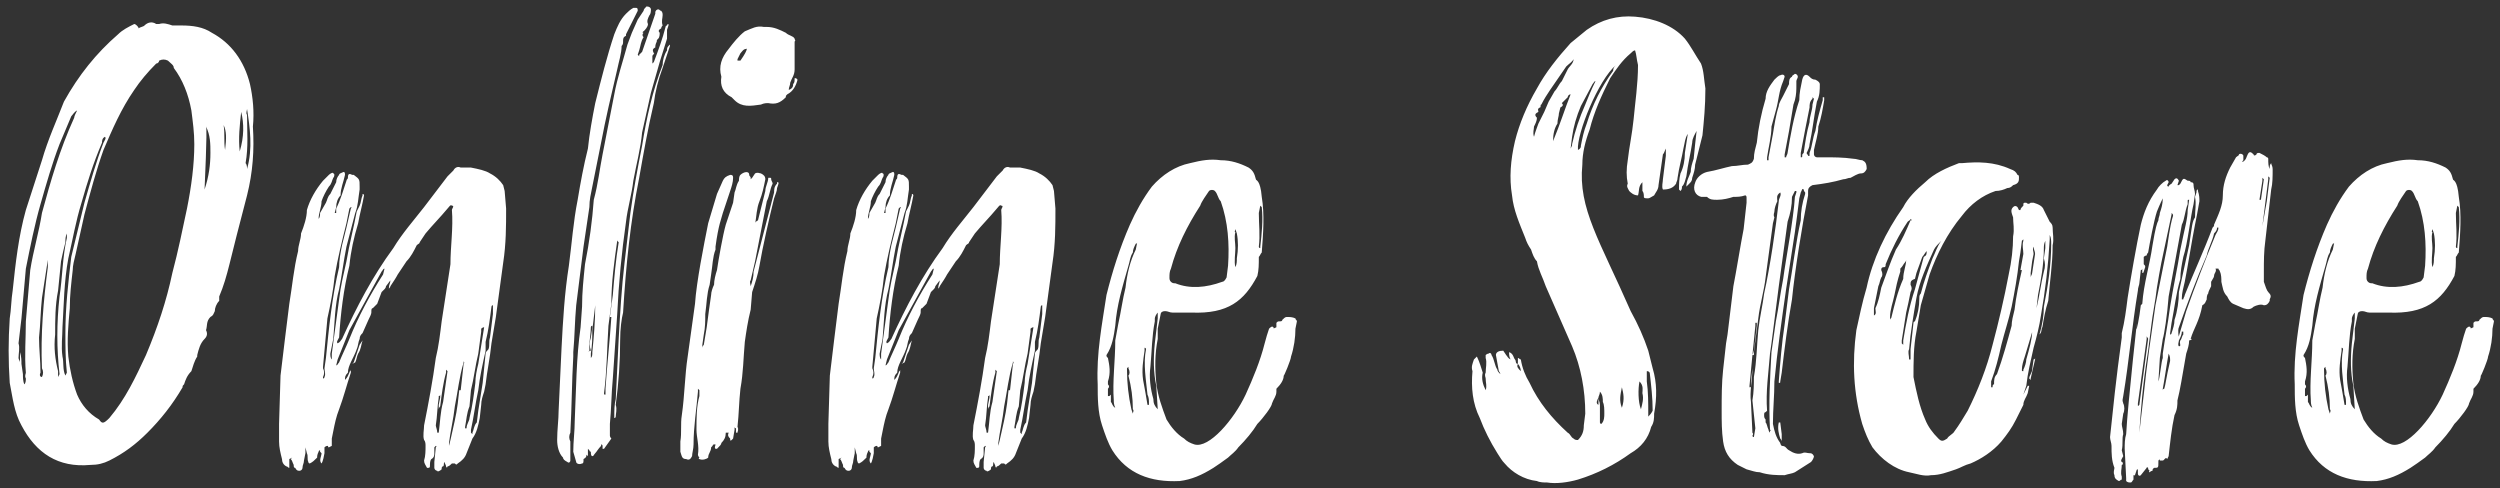 <svg width="256" height="50" viewBox="0 0 256 50" fill="none" xmlns="http://www.w3.org/2000/svg">
<rect x="0" y="0" width="256" height="50" fill="#333333" stroke="none"/>
<path d="M25.897 12.958C26.047 15.358 25.897 17.608 25.297 20.008L24.247 24.058L23.497 27.058C23.197 28.258 22.897 29.308 22.447 30.358V30.808C22.147 31.108 21.997 31.558 21.997 31.858C21.847 32.158 21.847 32.308 21.547 32.458C21.097 32.908 21.247 33.358 21.097 33.808C21.247 34.108 21.247 34.408 20.947 34.708C20.497 35.158 20.347 35.758 20.197 36.358V36.508C19.897 36.958 19.747 37.558 19.597 38.008C19.147 38.458 18.997 38.908 18.847 39.358C18.697 39.508 18.697 39.508 18.697 39.658C17.647 41.458 16.447 42.958 15.097 44.308C13.897 45.508 12.697 46.408 11.197 47.158C10.597 47.458 9.997 47.608 9.247 47.608C5.947 47.908 3.697 46.408 2.197 43.558C1.447 42.208 1.297 40.708 0.997 39.208C0.847 36.958 0.847 34.858 0.997 32.608C1.147 31.708 1.147 30.658 1.297 29.758C1.597 26.908 1.897 24.208 2.647 21.508L4.297 16.408C4.897 14.308 5.797 12.358 6.547 10.408C8.047 7.708 9.847 5.458 12.097 3.508C12.547 3.058 13.147 2.758 13.747 2.458C13.897 2.458 14.197 2.758 14.197 2.908C14.347 2.758 14.647 2.758 14.797 2.608C15.097 2.308 15.547 2.158 15.997 2.458H16.297C16.747 2.308 17.197 2.458 17.647 2.608H18.547C19.747 2.608 20.797 2.758 21.697 3.358C23.647 4.408 24.997 6.208 25.597 8.608C25.897 9.958 26.047 11.458 25.897 12.958ZM19.147 21.358C19.597 19.108 19.897 16.858 19.897 14.758C19.897 13.558 19.747 12.508 19.597 11.308C19.297 9.658 18.697 8.158 17.797 6.958C17.797 6.658 17.497 6.508 17.197 6.208C16.897 6.058 16.597 6.058 16.297 6.208C16.297 6.358 16.147 6.508 15.997 6.508C15.097 7.408 14.347 8.308 13.747 9.208C12.397 11.158 11.497 13.258 10.597 15.358C9.847 17.458 9.247 19.708 8.647 21.958L7.747 26.008C7.597 26.608 7.447 27.208 7.447 27.658C7.297 29.008 7.147 30.208 7.147 31.558C6.997 33.208 6.847 34.858 6.997 36.508C7.147 37.858 7.447 39.208 7.897 40.408C8.347 41.458 9.097 42.358 10.147 42.958C10.447 43.408 10.597 43.408 11.197 42.808C12.847 40.858 13.897 38.608 14.947 36.358C16.147 33.508 17.047 30.808 17.647 27.958C18.247 25.708 18.697 23.458 19.147 21.358ZM25.297 17.308C25.897 15.208 25.597 13.108 25.297 11.158C25.297 11.308 25.147 11.608 25.297 11.758C25.297 13.408 25.447 15.058 25.147 16.708C25.297 16.858 25.297 17.158 25.297 17.308ZM2.647 32.908C2.797 31.108 2.947 29.458 3.097 27.658C3.397 25.708 3.997 23.758 4.297 21.808C5.197 18.508 6.097 15.358 7.597 12.058C7.597 11.908 7.747 11.608 7.897 11.308C7.597 11.458 7.447 11.758 7.297 11.908L6.097 14.758C5.347 16.708 4.747 18.808 4.147 20.908C3.547 23.008 3.097 25.258 2.647 27.508C2.497 29.158 2.347 30.958 2.197 32.608L1.897 35.158C2.047 35.608 1.897 36.208 1.897 36.658C1.897 36.808 2.047 36.958 2.047 37.108V36.058C2.197 36.508 2.197 36.958 2.197 37.258L2.347 38.308C2.347 38.608 2.347 39.058 2.497 39.358C2.647 39.208 2.647 38.908 2.647 38.758C2.497 38.458 2.647 38.308 2.647 38.158C2.497 36.358 2.647 34.708 2.647 32.908ZM24.547 15.508C24.997 14.008 24.997 12.658 24.697 11.458C24.547 12.808 24.397 14.158 24.547 15.508ZM22.897 12.808C23.047 13.708 22.897 14.458 23.047 15.358C23.197 14.158 23.197 13.408 22.897 12.808ZM20.947 19.408C21.397 18.058 21.547 16.858 21.547 15.658C21.547 14.758 21.547 13.858 21.097 12.958C21.247 13.258 20.947 19.108 20.947 19.408ZM6.697 38.458L6.847 38.158C6.697 36.808 6.697 35.458 6.697 34.108C6.697 31.408 6.997 28.858 7.297 26.308C7.747 24.508 8.197 22.558 8.647 20.758C9.247 18.658 9.847 16.558 10.597 14.608C10.747 14.308 10.897 14.158 10.747 14.008C10.447 14.158 10.447 14.458 10.447 14.608C9.547 16.708 8.947 18.658 8.347 20.758C7.747 22.708 7.447 24.508 6.997 26.458C6.547 28.858 6.547 31.108 6.397 33.508C6.397 34.408 6.247 35.458 6.397 36.508C6.547 37.108 6.397 37.858 6.697 38.458ZM5.947 38.608L6.097 38.308C5.797 35.758 5.797 33.058 6.097 30.358C6.397 28.408 6.397 26.308 6.847 24.358V23.908C6.697 24.208 6.697 24.508 6.697 24.808C6.547 25.408 6.397 26.008 6.247 26.758L5.947 29.758C5.647 31.258 5.647 32.758 5.647 34.258C5.497 35.608 5.647 36.808 5.947 38.008C5.947 38.158 5.947 38.308 5.947 38.608ZM4.147 38.158C3.997 38.458 4.147 38.608 4.297 38.608C4.447 38.308 4.447 38.008 4.297 37.708C4.147 34.258 4.447 30.808 4.897 27.358V26.608L4.297 30.508C4.147 31.858 4.147 33.208 3.997 34.558C3.997 35.758 4.147 36.958 4.147 38.158ZM51.826 21.358C51.826 23.158 51.826 24.958 51.526 26.908L50.776 32.458C50.626 33.358 50.476 34.258 50.326 35.158C50.176 36.658 49.876 38.008 49.726 39.358L49.576 40.108C49.426 40.558 49.276 41.008 49.276 41.458L49.126 42.808C48.976 43.558 48.826 44.308 48.376 44.908L47.776 46.408C47.626 46.858 47.326 47.158 46.876 47.458C46.726 47.608 46.726 47.608 46.576 47.458H46.276C46.126 47.608 45.976 47.758 45.826 47.758C45.826 47.908 45.676 47.908 45.676 47.758C45.676 47.608 45.526 47.458 45.526 47.308C45.376 47.458 45.526 47.608 45.376 47.758C45.226 47.758 45.226 47.908 45.226 48.058C45.076 48.208 44.776 48.358 44.776 48.208C44.626 48.208 44.476 48.058 44.476 47.908V47.308L44.626 45.808C44.626 45.808 44.776 45.658 44.626 45.658L44.476 45.808V46.408C44.476 46.558 44.476 46.858 44.176 47.008C44.026 47.158 44.026 47.458 44.026 47.758C44.026 47.758 44.026 47.908 43.876 47.908H43.726C43.576 47.608 43.426 47.458 43.426 47.158C43.576 46.708 43.576 46.108 43.576 45.658C43.576 45.508 43.576 45.208 43.426 45.058C43.276 44.608 43.426 44.008 43.426 43.558C43.876 41.308 44.326 38.908 44.626 36.658C44.926 35.458 45.076 34.108 45.226 32.908C45.526 30.958 45.826 29.008 46.126 27.058C46.126 25.258 46.426 23.308 46.276 21.508C46.276 21.358 46.576 21.058 46.276 21.058C46.126 20.908 45.976 21.208 45.826 21.358C45.076 22.258 44.326 23.008 43.576 23.908L42.976 24.808C42.976 24.958 42.826 24.958 42.676 25.108C42.376 25.708 42.076 26.308 41.626 26.758L40.726 28.108C40.576 28.408 40.276 28.858 39.976 29.308C39.976 29.458 39.826 29.458 39.826 29.608V29.458C39.826 29.158 39.976 29.008 39.976 28.708L39.526 29.308C39.526 29.458 39.376 29.608 39.376 29.608C39.226 29.758 39.226 29.758 39.076 29.908L38.626 31.108L38.176 31.558C38.026 31.558 38.026 31.708 38.026 32.008C38.026 32.158 37.876 32.458 37.726 32.758L37.126 34.108C36.976 34.258 36.826 34.408 36.826 34.708C36.676 35.008 36.676 35.458 36.526 35.758C36.226 36.658 35.626 37.408 35.626 38.158C35.326 38.458 35.326 38.608 35.326 38.908C35.626 38.608 35.626 38.458 35.776 38.158C35.776 38.008 35.926 38.008 35.926 37.858V38.158C35.476 39.508 35.176 40.708 34.726 41.908C34.426 42.658 34.276 43.408 34.126 44.158L33.976 44.908V45.658L33.676 45.808C33.526 45.808 33.676 45.658 33.526 45.658C33.526 45.658 33.376 45.658 33.226 45.808V46.408C33.076 47.308 32.926 47.458 32.926 47.458C32.626 47.158 32.926 46.708 32.926 46.408L32.776 46.258V46.108C32.626 46.108 32.626 46.258 32.626 46.258C32.476 46.558 32.476 46.708 32.476 46.858C32.176 47.158 32.026 47.308 31.726 47.458C31.726 47.458 31.576 47.458 31.576 47.308C31.426 47.008 31.576 46.708 31.426 46.408L31.276 45.808V46.408L31.126 47.158C31.126 47.458 30.976 47.608 30.976 47.908C30.976 48.058 30.826 48.208 30.676 48.208C30.526 48.208 30.376 48.208 30.226 47.908C30.076 47.908 30.076 47.758 30.076 47.608C29.926 47.308 29.926 47.158 29.776 47.008L29.926 46.858L29.626 47.008V47.608V47.908C29.476 47.908 29.476 47.758 29.326 47.758C29.026 47.608 28.876 47.308 28.876 47.008C28.726 46.408 28.576 45.808 28.576 45.208C28.576 44.608 28.576 44.008 28.576 43.408L28.726 38.458C29.026 35.908 29.326 33.508 29.626 31.108C29.926 29.308 30.076 27.508 30.526 25.708C30.526 25.108 30.826 24.508 30.826 23.908C31.126 23.158 31.426 22.258 31.426 21.508C31.726 20.458 32.326 19.408 33.076 18.508L33.676 17.908C33.826 17.758 34.126 17.608 34.126 17.758C34.276 17.758 34.276 18.058 34.126 18.208C33.976 18.508 33.976 18.808 33.676 19.108C33.376 19.558 33.076 20.158 32.926 20.608C32.926 21.208 32.626 21.808 32.626 22.408C32.776 22.258 32.776 21.958 32.776 21.808L33.376 20.758C33.526 20.458 33.526 20.158 33.826 19.858L34.426 18.658C34.426 18.358 34.576 18.058 34.726 17.908C34.726 17.758 34.876 17.758 35.176 17.608C35.326 17.608 35.326 17.758 35.326 17.908C35.176 18.658 34.876 19.258 34.876 20.008C34.576 20.308 34.426 20.758 34.426 21.208L34.276 21.808H34.426V21.358C34.876 20.458 35.176 19.408 35.476 18.508C35.476 18.358 35.626 18.358 35.626 18.208C35.626 17.758 35.776 17.758 36.076 17.908H36.226C36.826 18.358 36.826 18.358 36.826 19.108V19.408C36.676 20.308 36.676 21.058 36.376 21.808L35.476 25.258C35.176 26.758 35.026 28.108 34.726 29.608C34.276 31.258 34.276 33.058 34.126 34.708L33.826 36.208C33.826 36.358 33.826 36.658 33.976 36.808V36.208L34.726 30.658C34.876 29.308 35.176 28.108 35.476 26.758C35.776 24.958 36.226 23.308 36.526 21.658L36.826 21.058C36.976 20.758 36.976 20.308 37.126 20.008V19.858C37.126 19.858 37.276 19.858 37.276 20.008C37.126 20.908 36.826 21.958 36.676 22.858C36.226 24.358 35.926 25.708 35.776 27.208C35.176 29.608 34.876 32.158 34.726 34.558C34.576 34.858 34.426 35.008 34.576 35.158C34.876 35.008 34.876 34.858 35.026 34.708C36.526 31.408 38.176 28.258 40.276 25.408C41.176 23.908 42.376 22.558 43.426 21.208L45.826 18.058L46.426 17.458C46.576 17.158 46.876 17.008 47.176 17.158H47.926H48.226C48.976 17.308 49.726 17.458 50.176 17.758C50.776 18.058 51.226 18.508 51.526 18.958L51.676 19.558L51.826 21.358ZM34.726 27.358C34.726 26.608 34.876 25.858 35.026 25.108C35.176 24.508 35.326 23.908 35.476 23.308C35.626 22.708 35.776 21.958 35.926 21.358C35.926 21.358 36.076 21.208 35.926 21.208L35.776 21.358L35.476 22.858C35.026 24.658 34.576 26.458 34.276 28.258C34.126 29.758 33.826 31.258 33.526 32.608L33.076 37.558V37.708C33.226 38.008 33.226 38.308 33.076 38.608V38.758C33.076 38.758 33.226 38.758 33.226 38.608C33.376 38.308 33.226 38.008 33.226 37.708L33.376 36.658C33.676 33.658 33.976 30.508 34.726 27.358ZM39.226 28.108L39.376 27.508C39.226 27.508 39.226 27.658 39.076 27.808C38.026 29.758 36.826 31.858 35.776 33.808L34.576 36.808L34.426 37.408C34.576 37.408 34.576 37.258 34.726 37.108C35.026 36.358 35.476 35.458 35.776 34.708C36.676 32.458 37.876 30.208 39.226 28.108ZM50.026 35.758C50.176 35.308 50.026 35.008 50.176 34.558L50.326 33.358L50.476 32.158V31.258C50.476 31.258 50.326 31.258 50.326 31.408C50.176 32.608 50.026 33.808 49.726 35.008V35.908C49.426 37.258 49.126 38.608 48.976 39.958C48.676 41.308 48.526 42.658 48.226 44.008V44.308L48.376 44.458V44.308C48.526 44.008 48.526 43.558 48.826 43.258L48.976 42.058C49.126 41.158 49.276 40.108 49.426 39.208L49.726 36.208C49.726 36.058 49.876 35.908 50.026 35.758ZM48.076 42.808C48.376 41.608 48.526 40.408 48.676 39.208C48.676 38.608 48.826 37.858 48.976 37.258L49.576 33.508C49.576 33.508 49.426 33.508 49.276 33.658V33.958L48.976 36.208C48.676 37.408 48.526 38.758 48.226 39.958L48.076 41.608C47.776 42.358 47.776 42.958 47.626 43.708V43.858H47.776C47.776 43.408 48.076 43.108 48.076 42.808ZM36.226 37.108L36.826 35.308L37.126 34.858C36.976 35.308 36.976 35.758 36.676 36.208C36.526 36.508 36.526 36.808 36.376 37.108L36.076 37.258L36.226 37.108ZM47.176 39.958L47.476 37.258C47.626 37.108 47.476 37.108 47.476 36.958V37.108C47.026 38.608 46.876 40.108 46.576 41.608C46.426 42.958 46.126 44.158 45.976 45.358V45.658L46.126 45.058C46.426 43.708 46.726 42.508 46.876 41.308L47.026 39.958H47.176ZM45.826 38.008L45.676 37.858V38.008V38.158C45.376 39.208 45.226 40.408 45.076 41.608C45.076 41.608 44.926 41.758 44.926 41.908V41.458L45.076 40.708V40.558V40.408C45.076 40.558 44.926 40.558 44.926 40.558V40.708C44.776 41.608 44.776 42.658 44.626 43.558C44.626 43.708 44.776 44.008 44.776 44.308H44.926C45.076 43.258 45.076 42.208 45.376 41.158L45.826 38.008ZM62.453 43.408C62.453 43.708 62.453 44.158 62.453 44.608C62.453 44.758 62.603 44.908 62.603 44.908L61.853 45.958H61.703C61.703 45.958 61.703 45.808 61.703 45.658C61.703 45.658 61.703 45.508 61.553 45.508V45.658C61.253 45.958 61.103 46.258 60.953 46.408C60.803 46.558 60.803 46.708 60.653 46.708C60.503 46.708 60.503 46.408 60.503 46.258C60.353 46.258 60.353 46.108 60.353 46.108L60.203 45.958V46.108V46.408V46.708L60.053 46.558C60.053 46.708 60.053 46.858 59.753 47.008C59.753 47.308 59.753 47.458 59.603 47.458C59.303 47.608 59.003 47.458 59.003 47.308L58.703 46.258C58.703 45.208 58.853 44.158 58.853 43.108C59.003 39.808 59.003 36.658 59.453 33.508L59.603 31.408C59.603 29.908 59.753 28.558 59.903 27.058C60.353 24.808 60.653 22.558 60.803 20.458C61.253 18.808 61.403 17.308 61.703 15.808L62.903 9.658C63.203 8.008 63.803 6.208 64.253 4.558C64.403 4.108 64.553 3.808 64.703 3.358L65.303 2.008L65.903 1.108C65.903 0.958 66.053 0.808 66.203 0.658C66.503 0.658 66.653 0.808 66.653 0.958C66.653 1.108 66.653 1.408 66.503 1.558C66.353 1.858 66.203 2.158 66.353 2.458C66.353 2.758 66.053 3.058 65.903 3.208C65.753 3.208 65.903 3.358 65.753 3.358H65.903C65.753 3.508 65.753 3.658 65.903 3.808C65.603 4.258 65.603 4.708 65.453 5.158L65.303 5.608L65.453 5.758V5.608C65.453 5.608 65.603 5.458 65.753 5.308L67.103 1.408V1.258C67.103 1.108 67.253 0.958 67.403 0.958C67.553 0.958 67.553 1.108 67.703 1.108C67.853 1.258 67.853 1.408 67.853 1.558C67.853 1.858 67.703 2.158 67.853 2.608C67.853 2.608 67.703 2.758 67.703 2.908C67.403 3.058 67.403 3.208 67.553 3.358C67.553 3.508 67.553 3.808 67.403 3.958C67.253 4.108 67.253 4.108 67.253 4.258C67.103 4.558 67.103 4.708 67.103 4.858C66.803 5.008 66.803 5.158 66.953 5.458C67.103 5.458 66.803 5.608 66.803 5.758V6.358V6.508L66.953 6.358C67.403 5.158 67.853 3.958 68.153 2.758C68.153 2.758 68.153 2.608 68.303 2.608C68.303 2.608 68.303 2.458 68.453 2.458V2.608L68.303 3.058V3.958L67.553 6.358L66.653 9.508L65.753 13.558C65.603 15.208 65.153 16.858 64.853 18.508C64.703 19.858 64.253 21.358 64.103 22.708C63.653 25.858 63.353 29.008 63.203 32.158L62.753 38.758C62.603 40.258 62.603 41.908 62.453 43.408ZM58.403 44.308C58.253 44.608 58.253 44.908 58.403 45.208C58.403 45.808 58.403 46.408 58.403 47.158C58.403 47.308 58.253 47.458 58.103 47.308C57.803 47.158 57.653 47.008 57.653 46.858C57.203 46.408 57.053 45.658 57.053 45.058C57.053 44.008 57.203 42.958 57.203 42.058L57.503 35.608C57.653 32.758 57.803 30.058 58.253 27.208C58.553 24.958 58.703 22.708 59.153 20.458C59.453 18.658 59.753 17.008 60.203 15.208C60.353 13.708 60.653 12.058 60.953 10.558C61.553 8.158 62.153 5.758 62.903 3.508C63.203 2.758 63.503 2.008 64.103 1.408C64.253 1.258 64.553 0.958 64.853 0.808H65.153C65.303 0.808 65.303 0.958 65.303 1.108L64.703 2.308L64.103 3.508V3.658C63.803 3.808 63.803 3.958 63.803 4.258C63.803 4.408 63.803 4.558 63.653 4.708C63.653 5.458 63.353 6.358 63.203 7.108C62.603 9.658 62.003 12.208 61.553 14.608C61.253 16.108 60.953 17.608 60.653 19.108C60.503 19.858 60.353 20.458 60.353 21.208L59.753 25.258L59.003 31.258C58.853 32.908 58.853 34.408 58.703 36.058V36.508C58.553 39.058 58.553 41.758 58.403 44.308ZM68.453 4.708L68.603 4.558V4.708L67.853 6.958C67.403 8.158 67.103 9.358 66.953 10.558C66.353 13.108 65.903 15.658 65.453 18.208C64.553 22.708 64.103 27.058 63.803 32.008C63.653 32.608 63.503 33.658 63.503 34.858C63.503 36.958 63.353 39.208 63.053 41.458C63.203 41.908 63.053 42.358 63.053 42.658C63.053 42.808 62.903 42.808 62.903 42.808V42.658C62.903 42.058 62.903 41.458 63.053 40.858L63.353 34.708C63.503 32.008 63.653 29.458 63.953 26.908L64.553 21.808C64.853 19.558 65.303 17.158 65.753 14.908C66.203 12.058 66.803 9.358 67.853 6.658C67.853 6.208 68.003 5.608 68.303 5.158C68.303 5.008 68.303 4.858 68.453 4.708ZM62.003 40.408V39.808C62.153 37.408 62.453 34.858 62.603 32.458H62.453L62.753 30.208C62.903 28.408 63.053 26.608 63.353 24.808C63.203 24.658 63.203 24.658 63.203 24.508V24.658C62.903 26.758 62.603 28.858 62.603 31.108L62.303 33.358C62.153 35.608 62.153 38.008 61.853 40.258C61.853 40.408 61.853 40.408 62.003 40.408ZM60.503 36.658C60.653 36.508 60.653 36.358 60.653 36.058C60.803 34.558 60.953 32.908 60.953 31.258L60.653 33.808C60.653 34.558 60.653 35.308 60.503 36.208V36.658ZM60.203 36.058C60.353 35.908 60.503 35.908 60.503 35.908C60.353 35.458 60.353 35.008 60.503 34.558L60.653 33.508V33.358C60.653 33.358 60.503 33.358 60.503 33.508C60.503 34.108 60.353 34.858 60.353 35.458V35.908L60.203 36.058ZM77.919 10.708C76.869 10.858 75.969 11.008 75.219 10.258L74.919 9.958C74.019 9.508 73.719 8.758 73.869 7.858C73.569 6.808 73.869 5.908 74.619 5.008C75.069 4.408 75.669 3.658 76.269 3.208C77.019 2.908 77.469 2.608 78.219 2.758H78.519C79.269 2.758 79.869 3.058 80.469 3.358C80.769 3.658 81.219 3.658 81.369 3.958C81.369 4.108 81.519 4.108 81.369 4.258V6.808V7.108C81.369 7.708 81.069 8.008 80.919 8.458C80.919 8.758 80.769 8.908 80.769 9.208C81.219 9.058 81.219 8.758 81.219 8.608C81.369 8.458 81.369 8.308 81.369 8.008H81.519L81.669 8.158C81.519 8.758 81.219 9.358 80.619 9.658C80.469 9.808 80.469 9.808 80.469 9.958C79.869 10.558 79.419 10.708 78.669 10.558C78.519 10.558 78.219 10.558 77.919 10.708ZM75.519 6.208H75.819L76.119 5.758C76.419 5.308 76.569 4.858 76.419 5.008C76.119 5.008 75.969 5.308 75.819 5.458L75.519 6.058V6.208ZM70.269 47.008C69.819 47.008 69.819 46.708 69.669 46.258C69.669 45.958 69.669 45.658 69.669 45.208C69.819 44.308 69.669 43.408 69.819 42.508C70.119 40.408 70.119 38.458 70.419 36.508L71.169 31.108C71.319 28.858 72.069 25.108 72.519 22.858L73.419 19.858L74.019 18.508C74.169 18.208 74.319 18.058 74.769 17.908C74.919 17.908 75.069 17.908 75.069 18.208C75.069 18.658 74.919 19.108 74.769 19.558L74.019 21.808C73.869 22.408 73.569 23.008 73.269 25.258V25.558C72.969 26.308 72.969 27.208 72.819 28.108L72.669 29.158C72.369 30.058 72.369 31.108 72.219 32.158C72.219 32.908 72.219 33.508 72.069 34.258L71.919 35.308V35.608C71.919 35.458 72.069 35.308 72.069 35.308L72.369 33.508C72.519 32.308 72.669 31.258 72.819 30.208C72.819 29.908 72.969 29.458 73.119 29.158C73.119 28.708 73.269 28.108 73.419 27.658C73.569 26.608 74.019 24.058 74.319 23.008L75.069 20.758L75.219 19.708C75.369 19.408 75.369 18.958 75.669 18.508C75.669 18.358 75.669 18.058 75.819 17.908C76.119 17.608 76.719 17.458 76.719 17.908C76.719 18.058 76.869 18.058 76.869 18.208V18.358L77.019 18.208L77.319 17.758C77.619 17.608 77.769 17.758 77.919 17.758C78.219 17.908 78.369 18.058 78.369 18.358C78.219 19.108 78.069 19.858 77.769 20.608C77.469 21.358 77.469 22.108 77.319 23.008C77.319 22.858 77.319 22.708 77.619 22.558L78.369 19.558C78.369 19.108 78.669 18.658 78.669 18.208H78.819C78.969 18.208 78.969 18.208 78.969 18.358C78.969 18.508 79.119 18.658 79.119 18.808C78.819 19.408 78.819 20.008 78.519 20.608L77.319 26.758C77.169 27.358 77.019 28.108 76.869 28.708C76.719 28.858 76.869 29.158 76.869 29.308C77.019 28.858 77.169 28.408 77.169 27.808L79.269 19.708C79.269 19.408 79.269 19.108 79.569 18.808V18.658C79.719 18.658 79.719 18.658 79.719 18.808L79.569 19.258C79.569 19.558 79.419 19.858 79.269 20.308C78.819 22.108 78.069 25.408 77.769 27.208C77.619 28.108 77.319 29.008 77.019 29.908L76.869 31.708C76.569 32.908 76.419 33.958 76.269 35.008C76.119 36.658 76.119 38.158 75.819 39.808C75.669 41.158 75.669 42.358 75.519 43.708C75.669 44.008 75.519 44.158 75.519 44.308H75.369V43.858C75.219 43.858 75.219 43.708 75.219 43.708V44.008L75.069 44.908L74.919 45.058C74.769 45.208 74.769 45.058 74.769 44.908C74.619 44.758 74.469 44.608 74.619 44.308H74.469H74.319C74.319 44.758 74.169 45.058 73.869 45.358C73.869 45.508 73.719 45.658 73.419 45.958H73.269C73.119 45.808 73.269 45.658 73.269 45.508H73.119C72.969 45.508 72.969 45.658 72.969 45.658L72.819 45.808C72.819 46.258 72.519 46.408 72.519 46.858C72.369 47.008 71.919 47.158 71.619 47.008C71.619 47.008 71.469 47.008 71.619 46.858C71.619 46.858 71.469 46.708 71.469 46.558C71.619 45.658 71.319 44.758 71.319 44.008C71.319 42.808 71.319 41.608 71.619 40.558V39.958L71.469 39.808V39.958V40.108C71.319 41.908 71.019 43.708 71.019 45.508C71.019 45.958 70.869 46.408 70.869 46.708C70.719 47.008 70.569 47.158 70.269 47.008ZM108.076 21.358C108.076 23.158 108.076 24.958 107.776 26.908L107.026 32.458C106.876 33.358 106.726 34.258 106.576 35.158C106.426 36.658 106.126 38.008 105.976 39.358L105.826 40.108C105.676 40.558 105.526 41.008 105.526 41.458L105.376 42.808C105.226 43.558 105.076 44.308 104.626 44.908L104.026 46.408C103.876 46.858 103.576 47.158 103.126 47.458C102.976 47.608 102.976 47.608 102.826 47.458H102.526C102.376 47.608 102.226 47.758 102.076 47.758C102.076 47.908 101.926 47.908 101.926 47.758C101.926 47.608 101.776 47.458 101.776 47.308C101.626 47.458 101.776 47.608 101.626 47.758C101.476 47.758 101.476 47.908 101.476 48.058C101.326 48.208 101.026 48.358 101.026 48.208C100.876 48.208 100.726 48.058 100.726 47.908V47.308L100.876 45.808C100.876 45.808 101.026 45.658 100.876 45.658L100.726 45.808V46.408C100.726 46.558 100.726 46.858 100.426 47.008C100.276 47.158 100.276 47.458 100.276 47.758C100.276 47.758 100.276 47.908 100.126 47.908H99.976C99.826 47.608 99.676 47.458 99.676 47.158C99.826 46.708 99.826 46.108 99.826 45.658C99.826 45.508 99.826 45.208 99.676 45.058C99.526 44.608 99.676 44.008 99.676 43.558C100.126 41.308 100.576 38.908 100.876 36.658C101.176 35.458 101.326 34.108 101.476 32.908C101.776 30.958 102.076 29.008 102.376 27.058C102.376 25.258 102.676 23.308 102.526 21.508C102.526 21.358 102.826 21.058 102.526 21.058C102.376 20.908 102.226 21.208 102.076 21.358C101.326 22.258 100.576 23.008 99.826 23.908L99.226 24.808C99.226 24.958 99.076 24.958 98.926 25.108C98.626 25.708 98.326 26.308 97.876 26.758L96.976 28.108C96.826 28.408 96.526 28.858 96.226 29.308C96.226 29.458 96.076 29.458 96.076 29.608V29.458C96.076 29.158 96.226 29.008 96.226 28.708L95.776 29.308C95.776 29.458 95.626 29.608 95.626 29.608C95.476 29.758 95.476 29.758 95.326 29.908L94.876 31.108L94.426 31.558C94.276 31.558 94.276 31.708 94.276 32.008C94.276 32.158 94.126 32.458 93.976 32.758L93.376 34.108C93.226 34.258 93.076 34.408 93.076 34.708C92.926 35.008 92.926 35.458 92.776 35.758C92.476 36.658 91.876 37.408 91.876 38.158C91.576 38.458 91.576 38.608 91.576 38.908C91.876 38.608 91.876 38.458 92.026 38.158C92.026 38.008 92.176 38.008 92.176 37.858V38.158C91.726 39.508 91.426 40.708 90.976 41.908C90.676 42.658 90.526 43.408 90.376 44.158L90.226 44.908V45.658L89.926 45.808C89.776 45.808 89.926 45.658 89.776 45.658C89.776 45.658 89.626 45.658 89.476 45.808V46.408C89.326 47.308 89.176 47.458 89.176 47.458C88.876 47.158 89.176 46.708 89.176 46.408L89.026 46.258V46.108C88.876 46.108 88.876 46.258 88.876 46.258C88.726 46.558 88.726 46.708 88.726 46.858C88.426 47.158 88.276 47.308 87.976 47.458C87.976 47.458 87.826 47.458 87.826 47.308C87.676 47.008 87.826 46.708 87.676 46.408L87.526 45.808V46.408L87.376 47.158C87.376 47.458 87.226 47.608 87.226 47.908C87.226 48.058 87.076 48.208 86.926 48.208C86.776 48.208 86.626 48.208 86.476 47.908C86.326 47.908 86.326 47.758 86.326 47.608C86.176 47.308 86.176 47.158 86.026 47.008L86.176 46.858L85.876 47.008V47.608V47.908C85.726 47.908 85.726 47.758 85.576 47.758C85.276 47.608 85.126 47.308 85.126 47.008C84.976 46.408 84.826 45.808 84.826 45.208C84.826 44.608 84.826 44.008 84.826 43.408L84.976 38.458C85.276 35.908 85.576 33.508 85.876 31.108C86.176 29.308 86.326 27.508 86.776 25.708C86.776 25.108 87.076 24.508 87.076 23.908C87.376 23.158 87.676 22.258 87.676 21.508C87.976 20.458 88.576 19.408 89.326 18.508L89.926 17.908C90.076 17.758 90.376 17.608 90.376 17.758C90.526 17.758 90.526 18.058 90.376 18.208C90.226 18.508 90.226 18.808 89.926 19.108C89.626 19.558 89.326 20.158 89.176 20.608C89.176 21.208 88.876 21.808 88.876 22.408C89.026 22.258 89.026 21.958 89.026 21.808L89.626 20.758C89.776 20.458 89.776 20.158 90.076 19.858L90.676 18.658C90.676 18.358 90.826 18.058 90.976 17.908C90.976 17.758 91.126 17.758 91.426 17.608C91.576 17.608 91.576 17.758 91.576 17.908C91.426 18.658 91.126 19.258 91.126 20.008C90.826 20.308 90.676 20.758 90.676 21.208L90.526 21.808H90.676V21.358C91.126 20.458 91.426 19.408 91.726 18.508C91.726 18.358 91.876 18.358 91.876 18.208C91.876 17.758 92.026 17.758 92.326 17.908H92.476C93.076 18.358 93.076 18.358 93.076 19.108V19.408C92.926 20.308 92.926 21.058 92.626 21.808L91.726 25.258C91.426 26.758 91.276 28.108 90.976 29.608C90.526 31.258 90.526 33.058 90.376 34.708L90.076 36.208C90.076 36.358 90.076 36.658 90.226 36.808V36.208L90.976 30.658C91.126 29.308 91.426 28.108 91.726 26.758C92.026 24.958 92.476 23.308 92.776 21.658L93.076 21.058C93.226 20.758 93.226 20.308 93.376 20.008V19.858C93.376 19.858 93.526 19.858 93.526 20.008C93.376 20.908 93.076 21.958 92.926 22.858C92.476 24.358 92.176 25.708 92.026 27.208C91.426 29.608 91.126 32.158 90.976 34.558C90.826 34.858 90.676 35.008 90.826 35.158C91.126 35.008 91.126 34.858 91.276 34.708C92.776 31.408 94.426 28.258 96.526 25.408C97.426 23.908 98.626 22.558 99.676 21.208L102.076 18.058L102.676 17.458C102.826 17.158 103.126 17.008 103.426 17.158H104.176H104.476C105.226 17.308 105.976 17.458 106.426 17.758C107.026 18.058 107.476 18.508 107.776 18.958L107.926 19.558L108.076 21.358ZM90.976 27.358C90.976 26.608 91.126 25.858 91.276 25.108C91.426 24.508 91.576 23.908 91.726 23.308C91.876 22.708 92.026 21.958 92.176 21.358C92.176 21.358 92.326 21.208 92.176 21.208L92.026 21.358L91.726 22.858C91.276 24.658 90.826 26.458 90.526 28.258C90.376 29.758 90.076 31.258 89.776 32.608L89.326 37.558V37.708C89.476 38.008 89.476 38.308 89.326 38.608V38.758C89.326 38.758 89.476 38.758 89.476 38.608C89.626 38.308 89.476 38.008 89.476 37.708L89.626 36.658C89.926 33.658 90.226 30.508 90.976 27.358ZM95.476 28.108L95.626 27.508C95.476 27.508 95.476 27.658 95.326 27.808C94.276 29.758 93.076 31.858 92.026 33.808L90.826 36.808L90.676 37.408C90.826 37.408 90.826 37.258 90.976 37.108C91.276 36.358 91.726 35.458 92.026 34.708C92.926 32.458 94.126 30.208 95.476 28.108ZM106.276 35.758C106.426 35.308 106.276 35.008 106.426 34.558L106.576 33.358L106.726 32.158V31.258C106.726 31.258 106.576 31.258 106.576 31.408C106.426 32.608 106.276 33.808 105.976 35.008V35.908C105.676 37.258 105.376 38.608 105.226 39.958C104.926 41.308 104.776 42.658 104.476 44.008V44.308L104.626 44.458V44.308C104.776 44.008 104.776 43.558 105.076 43.258L105.226 42.058C105.376 41.158 105.526 40.108 105.676 39.208L105.976 36.208C105.976 36.058 106.126 35.908 106.276 35.758ZM104.326 42.808C104.626 41.608 104.776 40.408 104.926 39.208C104.926 38.608 105.076 37.858 105.226 37.258L105.826 33.508C105.826 33.508 105.676 33.508 105.526 33.658V33.958L105.226 36.208C104.926 37.408 104.776 38.758 104.476 39.958L104.326 41.608C104.026 42.358 104.026 42.958 103.876 43.708V43.858H104.026C104.026 43.408 104.326 43.108 104.326 42.808ZM92.476 37.108L93.076 35.308L93.376 34.858C93.226 35.308 93.226 35.758 92.926 36.208C92.776 36.508 92.776 36.808 92.626 37.108L92.326 37.258L92.476 37.108ZM103.426 39.958L103.726 37.258C103.876 37.108 103.726 37.108 103.726 36.958V37.108C103.276 38.608 103.126 40.108 102.826 41.608C102.676 42.958 102.376 44.158 102.226 45.358V45.658L102.376 45.058C102.676 43.708 102.976 42.508 103.126 41.308L103.276 39.958H103.426ZM102.076 38.008L101.926 37.858V38.008V38.158C101.626 39.208 101.476 40.408 101.326 41.608C101.326 41.608 101.176 41.758 101.176 41.908V41.458L101.326 40.708V40.558V40.408C101.326 40.558 101.176 40.558 101.176 40.558V40.708C101.026 41.608 101.026 42.658 100.876 43.558C100.876 43.708 101.026 44.008 101.026 44.308H101.176C101.326 43.258 101.326 42.208 101.626 41.158L102.076 38.008ZM132.653 32.608C132.653 32.758 132.803 32.758 132.803 32.908L132.653 33.658C132.653 34.558 132.503 35.608 132.203 36.508C132.203 36.808 131.453 38.608 131.453 38.458C131.453 38.908 131.153 39.358 130.703 39.808V40.108C130.703 40.558 130.403 40.858 130.253 41.308C130.253 41.608 129.353 42.808 128.753 43.408C128.303 44.158 127.553 45.058 126.803 45.808C126.503 46.258 126.053 46.558 125.753 46.858C125.153 47.308 124.703 47.608 124.253 47.908C123.053 48.658 122.003 49.108 120.803 49.258C117.803 49.408 115.403 48.508 113.903 46.108C113.453 45.358 113.153 44.458 112.853 43.558C112.403 42.208 112.403 40.708 112.403 39.358C112.253 36.208 112.853 33.208 113.303 30.208C113.903 27.808 114.653 25.408 115.703 23.008C116.303 21.658 117.053 20.308 117.953 19.108C119.003 17.908 120.353 17.008 121.853 16.708C123.053 16.408 123.953 16.258 125.003 16.408C126.053 16.408 126.953 16.708 127.853 17.158C128.303 17.458 128.453 17.758 128.603 18.358C128.603 18.508 129.053 18.358 129.203 20.158C129.503 21.958 129.353 23.908 129.203 25.858C129.053 26.008 129.053 26.158 128.903 26.308C128.903 27.058 128.903 27.658 128.753 28.258C127.403 30.808 125.753 32.158 122.003 32.008H120.053C119.753 32.008 119.603 31.858 119.303 31.858C119.003 31.858 118.853 32.008 118.853 32.158L118.553 33.658V34.708C118.253 36.208 118.253 37.708 118.403 39.208C118.553 40.558 119.003 41.758 119.453 42.958C119.903 43.708 120.503 44.458 121.253 44.908C121.553 45.208 121.853 45.358 122.303 45.508C123.803 45.958 126.353 42.958 127.553 40.408C128.303 38.758 129.053 36.958 129.503 35.158C129.653 34.558 129.803 34.108 129.953 33.658C130.103 33.508 130.253 33.358 130.403 33.508C130.403 33.658 130.403 33.658 130.703 33.508V33.058C130.853 32.908 130.853 32.908 131.003 32.908C131.153 32.908 131.303 32.908 131.303 32.758C131.453 32.608 131.603 32.458 131.753 32.458C132.053 32.458 132.353 32.458 132.653 32.608ZM119.903 27.508C119.753 27.808 119.753 28.108 119.753 28.408C119.753 28.558 119.753 28.708 119.903 28.858C120.053 29.008 120.203 29.008 120.353 29.008C121.853 29.608 123.503 29.458 125.153 28.858C125.303 28.858 125.453 28.708 125.603 28.408L125.753 27.208C125.903 24.958 125.753 22.708 125.003 20.608C124.703 20.308 124.703 19.858 124.403 19.558C124.253 19.408 123.953 19.408 123.803 19.558C123.503 20.008 123.053 20.608 122.903 21.058C121.553 23.158 120.503 25.258 119.903 27.508ZM129.053 21.058L128.903 21.808C128.903 23.008 129.053 24.058 128.903 25.258C128.903 25.258 128.903 25.408 129.053 25.408V25.258C129.203 23.908 129.353 22.558 129.203 21.208L129.053 21.058ZM126.503 23.458C126.503 23.608 126.353 23.758 126.503 23.758C126.353 24.358 126.503 24.808 126.503 25.408C126.503 26.008 126.353 26.758 126.503 27.358C126.653 27.058 126.653 26.758 126.653 26.458C126.803 25.558 126.803 24.658 126.653 23.908L126.503 23.458ZM116.453 24.808C116.453 24.958 116.303 24.958 116.303 24.958C116.153 25.258 116.003 25.558 116.003 25.858C115.703 26.308 115.703 26.758 115.553 27.208C114.953 29.308 114.353 31.258 114.203 33.358C114.053 34.408 113.903 35.458 113.303 36.358C113.303 36.508 113.303 36.508 113.453 36.658C113.603 37.408 113.753 38.158 113.453 39.058V39.358C113.603 39.508 113.603 39.658 113.453 39.808V40.558H113.603L113.753 40.408C113.753 40.708 113.753 41.008 113.753 41.158C113.903 41.308 113.903 41.608 114.203 41.758C114.053 41.458 114.053 41.158 114.053 41.008C113.903 39.058 114.203 36.958 114.203 34.858L114.503 33.208C114.803 31.858 114.953 30.658 115.253 29.458C115.403 28.108 115.703 26.758 116.303 25.558L116.453 24.808ZM118.103 40.858C118.103 41.308 118.253 41.608 118.553 41.908L118.403 39.508C118.103 38.158 118.103 36.658 118.253 35.158L118.553 32.608V32.008C118.403 32.158 118.253 32.458 118.253 32.608V32.908C117.953 34.408 117.953 35.908 117.803 37.558C117.653 38.608 117.803 39.808 118.103 40.858ZM117.653 41.458V41.308C117.653 41.008 117.653 40.708 117.503 40.408C117.353 38.908 117.053 37.258 117.353 35.758C117.353 35.608 117.203 35.608 117.203 35.608V35.908C117.053 36.958 116.903 37.858 117.053 38.908C117.203 39.658 117.353 40.558 117.503 41.458H117.653ZM115.853 41.908L116.003 42.358C116.003 42.208 116.153 42.058 116.003 41.908C116.003 40.708 115.853 39.658 115.553 38.458C115.703 38.308 115.703 38.008 115.553 37.708V37.558L115.403 37.708V37.858C115.403 39.208 115.553 40.558 115.853 41.908ZM174.632 9.058C174.632 10.858 174.482 12.358 174.332 13.858L173.582 16.858C173.582 17.308 173.432 17.758 173.282 18.208C173.282 18.508 173.132 18.658 172.982 18.808C172.832 18.958 172.832 18.958 172.682 19.108C172.682 18.508 172.982 18.058 173.132 17.608C173.132 17.158 173.282 16.708 173.432 16.258L173.582 14.758L173.732 13.408C173.582 13.708 173.282 14.158 173.282 14.608C173.132 15.658 172.832 16.858 172.682 18.058C172.532 18.508 172.532 18.808 172.232 19.108C172.232 19.258 172.232 19.408 172.082 19.558L171.932 19.408C171.932 18.808 171.932 18.358 172.082 17.758C172.382 17.158 172.532 16.408 172.532 15.658L172.832 13.708C172.532 14.158 172.532 14.608 172.382 15.208C172.232 16.108 171.932 17.158 171.782 18.208C171.782 18.508 171.632 18.658 171.632 18.808C171.332 19.258 170.882 19.408 170.282 19.408C170.132 19.108 170.282 18.658 170.282 18.358L170.582 15.958C170.582 15.658 170.582 15.508 170.582 15.208C170.432 15.508 170.432 15.658 170.282 15.808L169.982 17.908L169.832 18.958C169.832 19.408 169.532 19.708 169.382 20.008C169.082 20.158 168.932 20.308 168.782 20.308C168.482 20.308 168.332 20.308 168.332 20.158C168.332 20.008 168.332 19.708 168.182 19.558C168.182 19.258 168.182 18.958 168.182 18.658C167.732 19.108 167.882 19.558 167.732 20.008C167.282 20.008 166.982 19.708 166.832 19.558C166.682 19.258 166.532 19.108 166.682 18.808C166.532 18.058 166.532 17.308 166.682 16.408C166.832 15.058 167.132 13.708 167.282 12.208C167.432 10.558 167.732 8.608 167.732 6.658C167.582 6.058 167.582 5.608 167.432 5.158C167.282 5.158 167.132 5.308 166.982 5.458C166.082 6.208 165.482 7.108 164.882 8.008C163.982 9.808 163.232 11.458 162.782 13.258C162.332 14.458 162.032 15.658 162.032 16.858C161.582 21.358 163.832 24.658 166.982 31.858C167.732 33.208 168.332 34.558 168.782 35.908C168.932 36.508 169.082 37.108 169.232 37.708C169.682 39.208 169.682 40.708 169.382 42.358C169.382 42.808 169.382 43.258 169.082 43.708C168.782 44.908 168.032 45.808 166.982 46.408C165.332 47.608 163.532 48.508 161.582 49.108C160.532 49.408 159.332 49.558 158.432 49.408C158.132 49.408 157.682 49.408 157.382 49.258C156.032 49.108 154.832 48.358 154.082 47.458C153.782 47.158 153.632 46.858 153.332 46.408C152.582 45.208 151.982 44.008 151.532 42.808C150.782 41.308 150.632 39.658 150.782 38.008C150.632 37.558 150.782 37.258 150.932 36.808L151.232 36.508C151.532 37.108 151.682 37.708 151.832 38.158C151.682 38.758 151.832 39.358 152.132 39.958C152.282 39.508 152.132 39.208 152.132 38.758C152.132 38.608 151.982 38.458 152.132 38.158C152.132 37.708 152.282 37.108 152.132 36.658V36.358C152.132 36.358 152.282 36.208 152.432 36.208C152.582 36.058 152.732 36.208 152.732 36.358C153.032 36.808 153.032 37.408 153.332 37.858C153.332 38.008 153.482 38.158 153.632 38.308C153.632 38.308 153.632 38.158 153.482 38.008L153.182 36.358C153.182 36.058 153.482 35.908 153.932 35.908L154.232 36.358C154.382 36.508 154.382 36.658 154.682 36.808C154.532 36.508 154.532 36.358 154.532 36.058C154.982 36.208 154.982 36.658 155.132 36.808C155.282 36.958 155.132 37.258 155.432 37.258C155.282 37.558 155.432 37.708 155.732 38.008C155.732 37.708 155.582 37.408 155.432 37.258V36.658C155.582 36.658 155.582 36.808 155.732 36.808C155.882 37.708 156.182 38.458 156.632 39.208C157.532 41.158 158.882 42.808 160.532 44.308C160.832 44.458 160.832 44.758 161.132 44.908C161.282 45.058 161.432 45.058 161.582 45.058C162.032 44.608 162.182 44.158 162.182 43.558L162.332 42.358C162.332 39.958 161.882 37.558 160.982 35.458L158.282 29.308C157.982 28.408 157.532 27.658 157.382 26.758C157.082 26.458 156.932 26.008 156.782 25.558C156.482 25.108 156.332 24.808 156.182 24.358C155.582 22.858 154.982 21.508 154.832 20.008C154.532 18.208 154.682 16.408 155.132 14.458C155.582 12.658 156.332 10.858 157.382 9.058C158.282 7.408 159.482 5.908 160.832 4.408L162.482 3.058C163.982 2.008 165.632 1.558 167.432 1.708C169.382 1.858 171.332 2.608 172.532 3.958C173.132 4.708 173.582 5.608 174.182 6.508C174.482 7.258 174.482 8.158 174.632 9.058ZM159.182 9.358C159.482 9.058 159.632 8.608 159.932 8.308L160.532 7.108C160.682 6.808 161.132 6.508 161.132 6.058C160.982 6.358 160.682 6.508 160.382 6.808L158.732 9.208C158.432 9.658 158.132 10.108 157.832 10.708C157.682 10.708 157.832 11.008 157.682 11.008C157.382 11.158 157.532 11.308 157.532 11.458C157.232 11.608 157.082 11.758 157.382 12.058C157.382 12.358 157.232 12.658 157.082 12.958C157.082 13.258 156.932 13.558 157.082 14.008C157.232 13.408 157.382 13.108 157.532 12.658L158.132 11.458L158.582 10.408L159.182 9.358ZM165.182 7.258C165.182 6.958 165.332 6.808 165.482 6.658C163.682 8.158 161.432 13.708 161.582 15.358C161.882 15.208 161.882 15.058 161.882 14.908C162.032 14.158 162.182 13.408 162.482 12.658C163.082 10.708 163.982 8.908 165.182 7.258ZM160.832 15.208C160.982 14.908 160.982 14.908 160.982 14.758C161.282 13.408 161.732 12.058 162.332 10.708C162.632 9.958 162.932 9.208 163.382 8.308C163.232 8.308 163.232 8.458 163.082 8.608L161.882 10.858C161.432 11.908 161.132 12.958 160.982 14.008L160.832 15.208ZM159.032 14.458C159.782 12.658 160.232 11.158 160.832 9.658C160.682 9.658 160.532 9.808 160.532 9.958L159.932 10.558C160.082 10.708 160.082 10.858 159.782 11.008L159.632 11.608C159.632 11.908 159.482 12.208 159.482 12.658C159.182 13.108 159.032 13.708 159.032 14.458ZM168.932 38.158C168.782 38.008 168.782 38.008 168.632 38.008V39.058C168.782 40.108 168.782 41.308 168.782 42.358V42.658C168.932 42.508 169.082 42.358 169.232 42.058C169.232 40.708 169.082 39.508 168.932 38.158ZM168.182 40.258C168.182 39.958 168.332 39.508 167.882 39.058C167.732 39.808 167.732 41.158 168.032 41.908C168.182 41.308 168.332 40.858 168.182 40.258ZM166.082 41.758C166.382 40.858 166.232 40.258 166.082 39.658C165.932 40.408 165.782 41.008 166.082 41.758ZM163.682 40.708C163.532 41.008 163.382 41.308 163.682 41.458C163.682 41.308 163.682 41.008 163.682 40.708C163.682 41.008 163.832 41.158 163.832 41.458C163.832 42.058 163.832 42.658 163.832 43.258C163.832 43.258 163.832 43.408 163.982 43.408C164.282 43.108 164.282 42.658 164.282 42.358C164.282 41.908 164.282 41.458 164.132 41.158C164.132 40.858 164.132 40.408 163.832 40.108C163.832 40.408 163.682 40.558 163.682 40.708ZM190.698 16.408C190.998 16.558 191.148 16.708 191.148 17.308C190.998 17.608 190.848 17.758 190.548 17.758C190.248 17.758 189.798 18.058 189.498 18.208C189.198 18.208 189.048 18.358 188.748 18.358C187.698 18.658 186.798 18.808 185.598 18.958C185.298 19.108 185.148 19.258 185.148 19.558V20.008C184.548 23.008 183.798 27.658 183.498 30.658C183.048 33.208 182.748 35.608 182.448 38.158L182.298 39.058C182.298 39.208 182.298 39.208 182.148 39.208V39.058C182.298 37.108 182.448 35.158 182.748 33.208L183.198 29.608C183.498 27.958 183.948 24.508 184.398 22.558C184.398 21.658 184.548 20.758 184.848 19.858V19.708C184.698 19.558 184.698 19.408 184.698 19.408C184.548 19.258 184.548 19.408 184.398 19.708L184.248 20.308C184.098 21.508 183.948 22.708 183.798 23.758L182.898 29.608C182.448 32.758 181.998 35.908 181.698 39.058C181.698 40.558 181.548 41.908 181.548 43.408C181.698 44.158 181.848 44.758 182.298 45.358C182.298 45.508 182.448 45.658 182.448 45.658C182.898 45.658 182.898 45.958 183.198 46.108C183.648 46.408 184.098 46.558 184.548 46.408C184.848 46.258 184.998 46.408 185.298 46.408C185.448 46.408 185.598 46.408 185.748 46.708C185.748 46.858 185.598 47.158 185.448 47.308L183.798 48.358C183.498 48.508 183.198 48.508 182.748 48.658C181.998 48.658 181.098 48.658 180.198 48.358C179.748 48.358 179.448 48.208 178.848 48.058L177.948 47.608C177.048 47.008 176.598 46.258 176.448 45.208C176.298 44.158 176.298 43.108 176.298 42.058C176.298 40.708 176.298 39.208 176.448 37.858L176.748 35.158L176.898 34.258L177.498 29.308C177.798 27.808 178.248 24.958 178.548 23.458L178.848 20.758V20.308C178.848 20.158 178.848 20.008 178.698 20.008C178.248 20.158 177.948 20.158 177.498 20.158C177.048 20.308 176.448 20.458 175.848 20.458C175.398 20.458 175.098 20.458 174.798 20.158H174.198C173.598 20.008 173.298 19.408 173.598 18.658C173.748 18.208 174.198 17.758 174.798 17.608C175.698 17.458 176.598 17.158 177.348 17.008C177.948 17.008 178.398 16.858 178.998 16.858C179.298 16.708 179.448 16.708 179.598 16.258C179.598 15.658 179.748 15.208 179.898 14.608C180.048 13.108 180.348 11.608 180.798 10.108C180.798 9.358 181.248 8.758 181.698 8.158C181.848 8.008 182.148 7.708 182.298 7.708C182.598 7.558 182.748 7.708 182.748 7.858L182.598 8.308C182.148 9.358 182.148 10.258 181.848 11.308C181.698 11.908 181.548 12.358 181.398 12.958C181.398 14.008 181.098 15.058 180.948 16.108V16.408H181.098V16.108C181.248 15.358 181.398 14.458 181.548 13.708C181.698 12.808 181.848 11.758 182.148 10.858C182.148 10.558 182.448 10.108 182.598 9.808L183.198 8.608C183.198 8.308 183.198 8.008 183.498 7.858C183.498 7.708 183.648 7.708 183.798 7.558C183.948 7.558 184.098 7.708 184.098 7.858C184.098 8.008 183.948 8.158 183.948 8.308V8.758C183.948 9.208 183.948 9.658 183.798 10.258L183.648 10.708C183.498 11.608 183.348 12.508 183.198 13.408C183.048 14.158 182.898 15.058 182.748 15.808V16.108H182.898C182.898 15.958 183.048 15.808 183.048 15.658C183.348 13.858 183.648 12.058 184.248 10.258C184.248 9.508 184.398 8.908 184.548 8.158C184.698 7.558 184.998 7.558 185.298 7.858C185.448 8.008 185.598 8.158 185.898 8.158C186.198 8.308 186.348 8.458 186.348 8.608C186.348 9.208 186.348 9.808 186.048 10.408C185.748 11.908 185.598 13.408 185.298 14.758C185.298 15.058 185.148 15.358 184.998 15.658C184.998 15.808 185.148 15.808 185.148 15.958H185.298V15.658C185.598 14.908 185.598 14.158 185.898 13.408C186.048 12.358 186.348 11.308 186.648 10.258V9.958H186.798V10.258C186.648 11.158 186.498 12.058 186.198 12.958C186.198 13.708 185.898 14.608 185.748 15.358V15.808C185.748 15.958 185.898 16.108 186.048 16.108H186.798C187.698 16.108 188.748 16.108 189.798 16.258C190.098 16.258 190.398 16.408 190.698 16.408ZM184.698 15.658C184.848 14.608 184.998 13.558 185.298 12.508C185.298 11.908 185.598 11.308 185.598 10.708L185.748 10.108L185.598 9.958V10.108C185.298 10.408 185.298 10.708 185.298 11.008C184.998 12.508 184.698 14.008 184.398 15.658V16.108C184.548 16.108 184.548 16.108 184.548 15.958C184.548 15.808 184.548 15.808 184.698 15.658ZM181.248 44.008C181.098 41.308 181.248 38.758 181.398 36.058L181.848 32.908C182.148 31.408 182.298 30.058 182.598 28.558C182.898 26.308 183.648 22.558 183.798 20.158L183.948 19.708V19.558H183.798L183.498 20.158C183.498 21.058 183.348 21.808 183.048 22.708L182.148 29.308L181.398 35.158L181.248 36.208C181.098 38.158 180.798 40.108 180.948 42.058L180.798 42.208C180.648 42.208 180.648 42.358 180.648 42.508C180.648 42.658 180.648 42.808 180.798 42.958V43.258C180.948 43.408 180.948 43.708 181.098 44.008C181.098 44.008 181.098 44.158 181.248 44.308V44.158C181.248 44.158 181.398 44.008 181.248 44.008ZM179.748 43.858L179.448 41.008C179.598 40.108 179.598 39.358 179.598 38.608C179.898 36.958 179.898 35.308 180.048 33.808C180.198 32.458 180.498 31.258 180.648 30.058C181.248 27.358 181.848 23.308 182.148 20.608C182.148 20.308 182.448 20.008 182.298 19.708C181.848 20.008 181.998 20.308 181.998 20.608C181.848 20.908 181.698 21.358 181.698 21.658C181.698 21.808 181.548 21.958 181.698 22.258L181.548 22.858L180.798 28.408C180.648 29.758 180.198 31.258 180.048 32.608L179.598 36.058V36.358H179.448L179.598 35.908L179.898 33.358V33.208V33.058H179.748V33.358L179.448 36.358L179.148 39.508V39.658C179.298 39.658 179.298 39.658 179.298 39.508V39.058L179.448 37.708C179.448 38.908 179.148 40.108 179.298 41.158L179.448 44.308C179.598 44.458 179.448 44.608 179.448 44.608C179.448 44.758 179.598 44.758 179.598 44.758L179.748 43.858ZM182.148 43.258H182.298L182.448 44.458C182.448 44.608 182.448 44.908 182.448 45.208C182.448 45.058 182.298 44.908 182.298 44.908C182.148 44.458 181.998 43.858 182.148 43.258ZM209.741 30.808C209.441 31.708 209.291 32.608 209.141 33.508C208.991 33.658 209.141 33.958 208.841 34.258C209.141 33.208 209.291 32.308 209.291 31.408C209.741 29.158 210.041 27.058 210.041 24.958C210.041 24.658 210.041 24.358 209.891 24.058V24.508C209.741 27.208 209.441 29.758 208.991 32.308C208.841 33.358 208.541 34.558 208.241 35.608C207.941 36.958 207.641 38.158 207.491 39.508L207.191 40.408C207.341 40.108 207.491 39.808 207.641 39.508H207.791L207.641 40.258C207.491 40.708 207.191 41.008 207.191 41.458L206.441 42.958C205.991 43.858 205.541 44.458 204.941 45.208C204.041 46.258 202.841 47.008 201.791 47.458C201.191 47.608 200.741 47.908 200.291 48.058C199.391 48.358 198.641 48.658 197.741 48.658C196.991 48.808 196.241 48.508 195.491 48.358C193.991 48.058 192.641 47.008 191.741 45.808C191.291 45.058 190.991 44.308 190.691 43.408C189.791 40.258 189.641 37.108 190.091 33.808C190.391 32.458 190.691 30.958 191.141 29.458C191.741 26.608 193.091 23.758 194.891 21.208C195.341 20.308 196.241 19.408 197.141 18.658C198.041 17.758 199.391 17.158 200.591 16.708H200.891C202.541 16.558 204.191 16.558 205.841 17.308C206.291 17.458 206.441 17.608 206.591 17.908C206.741 17.908 206.741 18.058 206.741 18.208C206.741 18.508 206.741 18.808 206.141 18.958C205.991 19.108 205.841 19.258 205.541 19.258C205.241 19.408 204.791 19.558 204.341 19.558C202.991 20.008 201.791 20.908 200.891 22.108C199.391 23.908 198.341 26.008 197.591 28.108L196.691 31.258C196.541 32.158 196.391 33.058 196.241 33.958C195.941 35.458 195.941 37.108 195.941 38.608C196.241 40.108 196.541 41.608 197.141 42.958C197.441 43.708 197.891 44.308 198.491 44.908C198.791 45.208 198.941 45.208 199.391 44.908C199.541 44.608 199.991 44.458 200.141 44.158C200.591 43.558 201.041 42.808 201.491 42.058C202.541 39.958 203.441 37.708 204.041 35.308C204.641 33.058 205.241 30.508 205.691 28.108C205.991 26.758 206.141 25.408 206.141 24.208C206.291 23.458 206.141 22.858 206.141 22.258C205.991 21.808 205.841 21.508 206.141 21.208C206.291 21.058 206.441 21.058 206.591 21.208L206.741 21.508H206.891C206.891 21.358 207.041 21.208 207.191 21.058C207.191 20.758 207.191 20.758 207.491 20.758C207.641 20.908 207.791 20.908 207.941 20.758H208.241C208.691 20.908 209.141 21.058 209.291 21.508L209.891 22.708C210.041 22.858 210.191 23.008 210.191 23.308C210.191 23.908 210.341 24.508 210.191 25.108C210.191 27.058 209.891 28.858 209.741 30.808ZM195.641 22.558H195.791L195.641 22.408C195.641 22.558 195.491 22.558 195.341 22.708C194.441 24.058 193.691 25.558 193.091 27.058C193.091 27.208 193.091 27.358 192.941 27.358C192.641 27.358 192.641 27.508 192.641 27.658C192.791 27.958 192.791 28.258 192.641 28.408C192.491 28.708 192.491 29.008 192.341 29.308C192.191 30.058 192.041 30.808 191.891 31.558V32.308C192.191 32.158 192.041 31.858 192.041 31.558C192.341 30.958 192.491 30.208 192.641 29.458C193.091 28.258 193.541 26.908 194.141 25.558C194.741 24.658 195.191 23.608 195.641 22.558ZM206.291 31.708C206.441 30.358 206.741 29.008 207.041 27.658H206.891L207.191 26.008C207.191 25.558 207.041 25.108 207.191 24.658V24.508L207.041 24.658L206.891 25.858L206.741 26.758C206.591 28.258 206.291 29.908 205.991 31.408C205.691 32.758 205.241 34.108 204.941 35.308C204.641 36.658 204.341 37.858 203.891 39.058V39.508V39.658H204.041C204.041 39.508 204.041 39.358 204.191 39.358C204.191 38.908 204.191 38.608 204.491 38.308C205.091 36.658 205.541 35.008 205.991 33.358C205.991 32.908 206.141 32.308 206.291 31.708ZM196.091 32.908C196.391 32.158 196.541 31.408 196.541 30.508C196.541 30.358 196.541 30.208 196.691 30.058C196.991 28.858 197.441 27.658 197.891 26.458C198.191 25.858 198.341 25.258 198.791 24.658C198.491 24.958 198.191 25.258 198.041 25.558C197.291 27.208 196.541 28.858 196.241 30.508C195.941 32.308 195.641 33.958 195.491 35.758C195.341 36.058 195.491 36.358 195.491 36.808H195.641V36.658C195.641 36.358 195.641 36.058 195.641 35.758L195.941 33.058C195.941 32.908 196.091 32.908 196.091 32.908ZM208.541 31.558C208.841 30.358 208.991 29.008 209.291 27.808C209.441 27.358 209.441 26.908 209.291 26.458L209.441 25.408C209.441 25.108 209.441 24.958 209.441 24.658C209.291 24.958 209.291 25.258 209.291 25.408C209.291 27.058 208.991 28.708 208.691 30.208L208.541 31.558ZM208.091 27.958L208.391 26.008C208.391 25.708 208.241 25.558 208.241 25.258C208.091 25.558 208.241 25.708 208.241 26.008L208.091 26.758L207.941 27.958V28.408C207.941 28.258 208.091 28.108 208.091 27.958ZM194.891 34.858C195.191 33.058 195.491 31.408 196.091 29.608C196.391 28.558 196.691 27.358 196.991 26.308C197.291 26.158 197.291 26.008 197.291 25.708C197.141 25.858 196.991 26.158 196.841 26.308L196.241 27.958L196.091 28.558C195.641 28.708 195.641 28.858 195.641 29.158C195.791 29.458 195.791 29.608 195.641 29.908C195.491 30.658 195.341 31.408 195.191 32.008L194.741 34.858V35.158L194.891 35.308V35.158V34.858ZM194.891 28.558C194.891 27.808 195.191 27.208 195.191 26.608C195.191 26.758 195.041 26.908 195.041 26.908C194.891 27.058 194.891 27.208 194.591 27.508V27.808C194.291 28.708 194.141 29.458 193.991 30.208C193.841 30.958 193.541 31.708 193.541 32.458V32.758C193.541 32.608 193.691 32.608 193.691 32.458C193.991 31.258 194.291 29.908 194.891 28.558ZM208.091 33.958L208.241 33.508L207.341 36.508C207.191 36.958 207.041 37.408 207.041 37.858C207.041 38.008 207.041 38.008 207.191 38.008V37.858C207.341 37.558 207.491 37.108 207.491 36.808C207.791 35.758 208.091 34.708 208.091 33.958ZM208.241 36.808C208.241 36.808 208.391 36.808 208.391 36.658V36.808C208.241 37.408 208.091 38.158 207.941 38.758V38.908L207.791 38.758C207.791 38.458 208.091 38.158 208.091 37.858L208.241 36.808ZM232.269 29.908C232.569 30.208 232.569 30.358 232.419 30.658V30.808C232.269 31.108 232.119 31.258 231.819 31.258C231.519 31.108 231.069 31.258 230.769 31.408C230.469 31.708 230.169 31.708 229.719 31.558L228.669 31.108C228.369 30.958 228.219 30.658 228.069 30.358C227.619 29.908 227.619 29.458 227.469 28.858C227.469 28.558 227.469 28.108 227.319 27.808C227.319 27.658 227.169 27.658 227.169 27.508H227.019H226.869C227.019 27.808 226.719 27.958 226.719 28.258C226.719 28.408 226.569 28.558 226.419 28.858V29.308C226.269 29.608 226.119 29.908 226.119 30.058C225.969 30.208 225.969 30.508 225.969 30.658C225.819 30.958 225.819 31.108 225.519 31.258C225.219 32.908 224.619 33.658 224.319 34.708H224.469C224.319 34.858 224.169 34.858 224.169 34.858C224.169 35.308 224.019 35.758 223.869 36.208C223.419 38.758 223.269 39.808 222.969 41.008C222.969 41.458 222.969 41.908 222.669 42.508C222.369 43.858 222.219 45.358 222.069 46.708L221.919 47.008C221.769 46.708 221.619 47.158 221.469 47.158H221.169C221.169 47.008 221.169 47.008 221.019 47.158V47.308C221.019 47.908 221.019 47.908 220.569 47.908C220.419 48.058 220.419 48.058 220.419 48.208C220.269 48.208 220.119 48.358 220.119 48.358C219.969 48.358 220.119 48.208 220.119 48.208C219.969 48.058 219.969 48.058 219.969 47.908C219.969 47.908 219.819 47.758 219.819 47.908L219.219 48.658C219.069 48.808 218.919 48.658 218.919 48.508C218.919 48.358 218.919 48.208 218.919 48.208V48.058C218.919 48.058 218.769 48.058 218.769 48.208L218.619 48.658V48.808C218.619 48.658 218.619 48.658 218.469 48.658V49.108C218.319 49.258 218.319 49.408 218.169 49.408C218.019 49.408 217.869 49.408 217.719 49.258V48.958L217.569 45.958C217.569 45.508 217.569 44.908 217.719 44.458C217.869 41.458 219.069 30.658 218.769 33.658C218.769 33.958 219.069 32.608 219.219 31.258L219.369 31.108C219.519 29.008 220.119 27.208 220.419 25.108C220.719 23.308 220.869 22.858 221.019 22.558C221.019 22.258 221.169 22.108 221.169 21.808C221.319 21.358 221.469 20.908 221.469 20.308C221.469 20.308 221.169 20.908 220.869 21.658C220.569 22.558 220.119 24.958 219.969 25.858C219.819 26.008 219.819 26.158 219.819 26.158C219.669 26.158 219.519 26.308 219.519 26.308V26.758V27.058C219.669 27.208 219.669 27.208 219.669 27.358L219.519 27.808C219.519 27.958 219.369 27.958 219.369 27.958V27.658V27.508C219.369 27.658 219.219 27.658 219.219 27.658L219.069 29.008C219.069 29.158 218.919 29.458 218.919 29.758C218.319 33.358 218.019 36.958 217.419 40.558C217.269 41.158 217.419 41.158 217.419 41.308C217.569 41.608 217.569 42.058 217.419 42.358L217.269 43.408C217.269 43.708 217.419 44.008 217.419 44.458C217.269 44.908 217.419 45.508 217.269 46.108L217.419 46.708C217.269 47.008 217.119 47.158 217.269 47.308C217.419 47.308 217.419 47.608 217.269 47.608C217.269 48.058 217.119 48.358 217.269 48.808V49.108C217.119 49.108 217.119 49.258 216.969 49.258C216.669 49.108 216.519 48.958 216.519 48.658C216.369 48.358 216.519 48.058 216.519 47.908C216.219 47.158 216.219 46.408 216.219 45.658C216.219 45.358 216.069 45.058 216.069 44.758C216.369 41.908 216.669 38.908 217.269 34.558V34.108C217.569 32.908 217.719 31.708 217.869 30.508C218.169 28.558 218.769 25.108 219.219 23.008C219.519 21.808 219.969 20.608 220.869 19.408C221.019 19.108 221.469 18.658 221.769 18.508C221.919 18.358 222.069 18.508 222.069 18.658L221.919 18.958C221.919 19.108 222.069 19.108 222.069 19.108C222.069 18.958 222.369 18.808 222.369 18.808L222.669 18.358C222.819 18.208 222.969 18.208 223.119 18.508L222.969 18.958H223.119L223.269 18.808C223.569 18.208 223.569 18.208 224.019 18.508C224.169 18.508 224.319 18.508 224.319 18.658C224.619 18.658 224.619 18.808 224.619 18.958C224.619 19.258 224.769 19.558 224.769 19.858L224.619 20.908C224.319 22.108 224.019 24.958 223.569 26.308C223.419 27.058 223.269 27.808 223.269 28.558C222.819 30.058 222.669 31.558 222.369 33.058L222.219 34.108V34.258C222.219 34.258 222.369 34.258 222.369 34.108C222.519 33.658 222.669 33.208 222.669 32.758C222.969 31.858 223.119 30.808 223.119 29.908L224.169 25.108C224.469 23.158 224.469 22.708 224.769 22.258C224.769 21.508 224.919 20.908 224.769 20.158L224.919 19.708C224.919 19.558 224.919 19.408 225.069 19.408V19.558C225.219 20.008 225.219 20.308 225.219 20.608C225.069 21.508 224.919 22.258 224.769 23.008C224.469 24.508 224.019 27.358 223.719 28.858C223.569 29.458 223.419 30.058 223.419 30.508V30.658H223.569C223.569 30.508 223.719 30.358 223.719 30.208C224.619 27.958 225.669 25.708 226.569 23.308C226.719 23.158 226.719 23.158 226.719 23.008C227.169 21.958 227.619 21.058 227.619 20.008C227.619 18.958 227.919 18.058 228.369 17.158L228.969 16.108C229.119 15.958 229.269 15.958 229.269 15.808C229.419 15.658 229.719 15.808 229.719 15.958V16.408L229.569 16.558C229.719 16.558 229.719 16.558 229.869 16.408C230.019 16.258 230.019 16.108 230.169 15.808C230.319 15.508 230.469 15.508 230.769 15.808C230.769 15.958 230.919 15.958 231.069 15.808C231.069 15.658 231.219 15.658 231.369 15.658C231.669 15.808 231.969 15.958 232.119 16.108C232.269 16.108 232.269 16.258 232.269 16.258C232.269 16.708 232.269 17.008 232.419 17.308V17.158C232.419 17.008 232.419 16.858 232.569 16.708C232.569 16.858 232.719 17.008 232.719 17.308C232.719 18.058 232.719 18.808 232.569 19.408L231.969 24.658C231.819 25.708 231.819 26.758 231.819 27.808C231.819 28.108 231.819 28.558 231.819 28.858C231.969 29.308 232.119 29.758 232.269 29.908ZM232.419 18.208L232.269 18.058V18.208V18.358L231.669 23.158C231.819 22.258 231.969 21.508 232.119 20.608L232.419 18.208ZM231.819 18.358L231.669 18.208V18.358V18.508L231.369 20.458H231.519L231.819 18.358ZM222.219 31.408C222.519 29.458 222.969 27.508 223.269 25.558C223.719 23.308 224.019 22.408 224.019 21.508L224.169 20.458C224.019 20.458 224.019 20.458 224.019 20.608V20.908C223.719 21.658 223.719 22.408 223.419 23.008L222.069 30.358C221.919 32.308 221.619 34.258 221.469 34.708L221.169 36.658L221.019 39.058C221.169 38.758 221.319 36.958 221.469 36.658V36.208C221.769 34.108 221.919 33.658 222.219 31.408ZM221.919 25.258C222.219 23.158 222.369 22.558 222.519 22.108C222.519 21.958 222.519 21.958 222.369 21.808V21.958L221.319 26.908C221.169 27.658 221.019 28.558 220.869 29.458C220.719 30.808 220.419 32.158 220.269 33.508L219.969 35.908C219.369 39.658 219.219 42.058 219.069 44.308L219.519 40.408C219.819 37.408 220.269 34.408 220.719 31.258L221.919 25.258ZM226.869 24.058C227.019 23.758 227.169 23.608 227.169 23.308H227.019C227.019 23.458 227.019 23.608 226.719 23.908C226.569 24.658 226.119 25.408 225.969 26.158C224.919 28.558 224.019 30.958 223.119 33.508C222.969 33.808 223.119 34.708 223.119 34.408L223.869 31.858C224.769 29.308 225.819 26.608 226.869 24.058ZM223.569 34.258V33.958H223.419C223.419 34.258 223.269 34.558 223.119 34.858C223.119 35.008 222.969 35.308 223.119 35.458C223.419 35.458 223.119 35.158 223.269 34.858C223.419 34.708 223.419 34.408 223.569 34.258ZM219.969 34.708C219.969 34.558 219.819 34.558 219.819 34.408V34.708L218.919 41.308V41.458C218.919 41.608 218.919 41.608 219.069 41.458L219.969 34.708ZM224.469 34.708V34.558V34.708ZM221.619 39.808C221.769 39.358 221.769 38.908 222.219 36.958C222.219 36.658 222.219 36.508 222.069 36.208C221.919 36.958 221.619 39.058 221.469 39.808V39.958C221.469 39.808 221.619 39.808 221.619 39.808ZM255.231 32.608C255.231 32.758 255.381 32.758 255.381 32.908L255.231 33.658C255.231 34.558 255.081 35.608 254.781 36.508C254.781 36.808 254.031 38.608 254.031 38.458C254.031 38.908 253.731 39.358 253.281 39.808V40.108C253.281 40.558 252.981 40.858 252.831 41.308C252.831 41.608 251.931 42.808 251.331 43.408C250.881 44.158 250.131 45.058 249.381 45.808C249.081 46.258 248.631 46.558 248.331 46.858C247.731 47.308 247.281 47.608 246.831 47.908C245.631 48.658 244.581 49.108 243.381 49.258C240.381 49.408 237.981 48.508 236.481 46.108C236.031 45.358 235.731 44.458 235.431 43.558C234.981 42.208 234.981 40.708 234.981 39.358C234.831 36.208 235.431 33.208 235.881 30.208C236.481 27.808 237.231 25.408 238.281 23.008C238.881 21.658 239.631 20.308 240.531 19.108C241.581 17.908 242.931 17.008 244.431 16.708C245.631 16.408 246.531 16.258 247.581 16.408C248.631 16.408 249.531 16.708 250.431 17.158C250.881 17.458 251.031 17.758 251.181 18.358C251.181 18.508 251.631 18.358 251.781 20.158C252.081 21.958 251.931 23.908 251.781 25.858C251.631 26.008 251.631 26.158 251.481 26.308C251.481 27.058 251.481 27.658 251.331 28.258C249.981 30.808 248.331 32.158 244.581 32.008H242.631C242.331 32.008 242.181 31.858 241.881 31.858C241.581 31.858 241.431 32.008 241.431 32.158L241.131 33.658V34.708C240.831 36.208 240.831 37.708 240.981 39.208C241.131 40.558 241.581 41.758 242.031 42.958C242.481 43.708 243.081 44.458 243.831 44.908C244.131 45.208 244.431 45.358 244.881 45.508C246.381 45.958 248.931 42.958 250.131 40.408C250.881 38.758 251.631 36.958 252.081 35.158C252.231 34.558 252.381 34.108 252.531 33.658C252.681 33.508 252.831 33.358 252.981 33.508C252.981 33.658 252.981 33.658 253.281 33.508V33.058C253.431 32.908 253.431 32.908 253.581 32.908C253.731 32.908 253.881 32.908 253.881 32.758C254.031 32.608 254.181 32.458 254.331 32.458C254.631 32.458 254.931 32.458 255.231 32.608ZM242.481 27.508C242.331 27.808 242.331 28.108 242.331 28.408C242.331 28.558 242.331 28.708 242.481 28.858C242.631 29.008 242.781 29.008 242.931 29.008C244.431 29.608 246.081 29.458 247.731 28.858C247.881 28.858 248.031 28.708 248.181 28.408L248.331 27.208C248.481 24.958 248.331 22.708 247.581 20.608C247.281 20.308 247.281 19.858 246.981 19.558C246.831 19.408 246.531 19.408 246.381 19.558C246.081 20.008 245.631 20.608 245.481 21.058C244.131 23.158 243.081 25.258 242.481 27.508ZM251.631 21.058L251.481 21.808C251.481 23.008 251.631 24.058 251.481 25.258C251.481 25.258 251.481 25.408 251.631 25.408V25.258C251.781 23.908 251.931 22.558 251.781 21.208L251.631 21.058ZM249.081 23.458C249.081 23.608 248.931 23.758 249.081 23.758C248.931 24.358 249.081 24.808 249.081 25.408C249.081 26.008 248.931 26.758 249.081 27.358C249.231 27.058 249.231 26.758 249.231 26.458C249.381 25.558 249.381 24.658 249.231 23.908L249.081 23.458ZM239.031 24.808C239.031 24.958 238.881 24.958 238.881 24.958C238.731 25.258 238.581 25.558 238.581 25.858C238.281 26.308 238.281 26.758 238.131 27.208C237.531 29.308 236.931 31.258 236.781 33.358C236.631 34.408 236.481 35.458 235.881 36.358C235.881 36.508 235.881 36.508 236.031 36.658C236.181 37.408 236.331 38.158 236.031 39.058V39.358C236.181 39.508 236.181 39.658 236.031 39.808V40.558H236.181L236.331 40.408C236.331 40.708 236.331 41.008 236.331 41.158C236.481 41.308 236.481 41.608 236.781 41.758C236.631 41.458 236.631 41.158 236.631 41.008C236.481 39.058 236.781 36.958 236.781 34.858L237.081 33.208C237.381 31.858 237.531 30.658 237.831 29.458C237.981 28.108 238.281 26.758 238.881 25.558L239.031 24.808ZM240.681 40.858C240.681 41.308 240.831 41.608 241.131 41.908L240.981 39.508C240.681 38.158 240.681 36.658 240.831 35.158L241.131 32.608V32.008C240.981 32.158 240.831 32.458 240.831 32.608V32.908C240.531 34.408 240.531 35.908 240.381 37.558C240.231 38.608 240.381 39.808 240.681 40.858ZM240.231 41.458V41.308C240.231 41.008 240.231 40.708 240.081 40.408C239.931 38.908 239.631 37.258 239.931 35.758C239.931 35.608 239.781 35.608 239.781 35.608V35.908C239.631 36.958 239.481 37.858 239.631 38.908C239.781 39.658 239.931 40.558 240.081 41.458H240.231ZM238.431 41.908L238.581 42.358C238.581 42.208 238.731 42.058 238.581 41.908C238.581 40.708 238.431 39.658 238.131 38.458C238.281 38.308 238.281 38.008 238.131 37.708V37.558L237.981 37.708V37.858C237.981 39.208 238.131 40.558 238.431 41.908Z" fill="white"/>
</svg>
